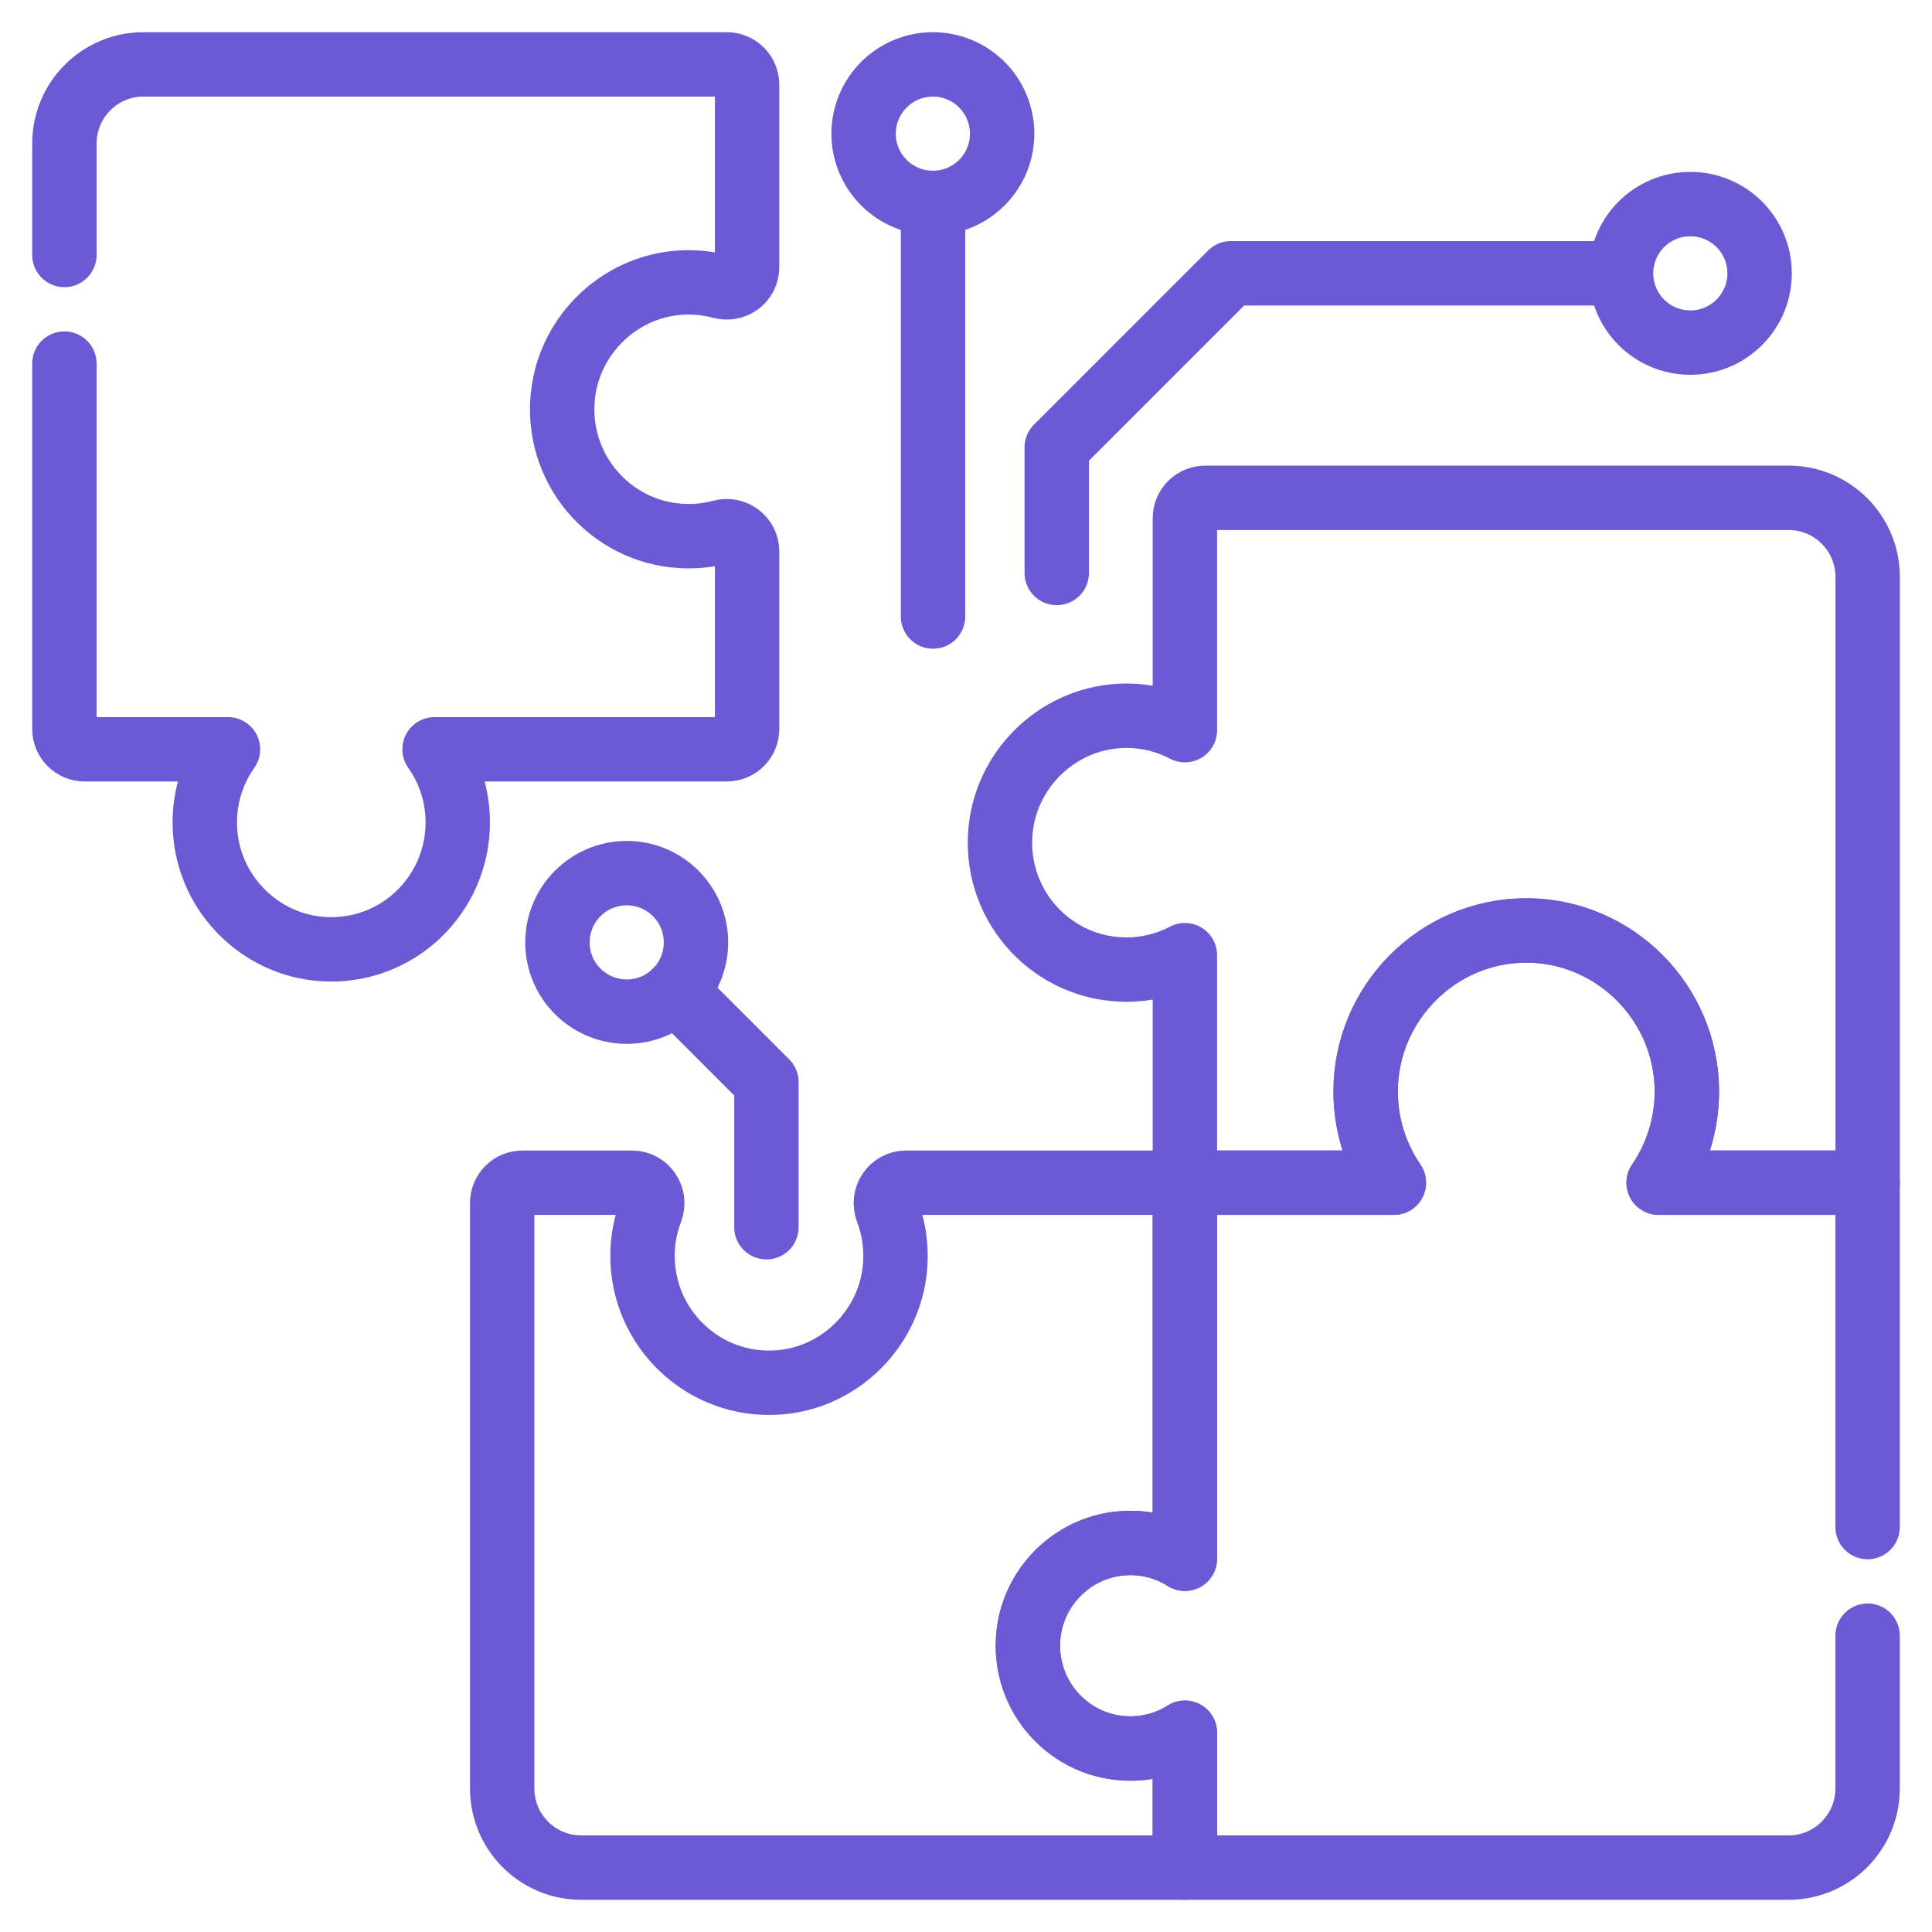 <svg width="30" height="30" viewBox="0 0 30 30" fill="none" xmlns="http://www.w3.org/2000/svg">
<path d="M1 5.646V11.319C1 11.494 1.142 11.635 1.316 11.635H3.54C3.288 11.992 3.151 12.436 3.185 12.913C3.253 13.885 4.038 14.671 5.007 14.737C6.154 14.815 7.108 13.905 7.108 12.771C7.109 12.364 6.983 11.967 6.748 11.635H11.285C11.46 11.635 11.601 11.494 11.601 11.319V8.564C11.601 8.355 11.403 8.205 11.202 8.259C11.037 8.303 10.865 8.326 10.694 8.326C9.564 8.326 8.657 7.37 8.734 6.22C8.799 5.239 9.597 4.446 10.575 4.388C10.785 4.376 10.996 4.397 11.199 4.451C11.402 4.505 11.601 4.359 11.601 4.149V1.316C11.601 1.142 11.46 1 11.285 1H2.226C1.549 1 1 1.551 1 2.23V3.959M17.552 27.151C16.614 27.151 15.866 26.337 15.971 25.375C16.052 24.636 16.648 24.043 17.385 23.968C17.759 23.929 18.11 24.021 18.399 24.204V18.365H14.07C13.846 18.365 13.697 18.59 13.777 18.8C13.876 19.059 13.921 19.344 13.901 19.643C13.833 20.614 13.047 21.401 12.079 21.467C10.932 21.545 9.977 20.635 9.977 19.501C9.977 19.253 10.023 19.016 10.107 18.798C10.186 18.589 10.036 18.365 9.813 18.365H8.114C8.03 18.365 7.949 18.398 7.89 18.457C7.831 18.517 7.798 18.597 7.798 18.681V27.77C7.798 28.449 8.347 29 9.024 29H18.399V26.906C18.145 27.067 17.852 27.151 17.552 27.151Z" stroke="#6C5AD4" stroke-miterlimit="10" stroke-linecap="round" stroke-linejoin="round"/>
<path d="M29 23.712V18.365H25.755C26.041 17.948 26.193 17.455 26.193 16.95C26.193 15.569 25.054 14.437 23.677 14.448C22.31 14.46 21.205 15.576 21.205 16.95C21.205 17.475 21.367 17.962 21.643 18.365H18.398V24.204C18.11 24.022 17.759 23.929 17.385 23.968C16.648 24.043 16.052 24.636 15.971 25.375C15.866 26.337 16.614 27.151 17.552 27.151C17.852 27.152 18.145 27.067 18.398 26.906V29H27.773C28.451 29 29 28.449 29 27.77V25.399" stroke="#6C5AD4" stroke-miterlimit="10" stroke-linecap="round" stroke-linejoin="round"/>
<path d="M16.409 8.897V6.947L19.112 4.244H25.142M18.399 8.046V11.338C18.084 11.172 17.729 11.096 17.373 11.118C16.395 11.176 15.597 11.969 15.532 12.95C15.455 14.099 16.362 15.056 17.491 15.056C17.808 15.056 18.119 14.979 18.399 14.832V18.365H21.644C21.358 17.948 21.206 17.455 21.206 16.95C21.206 15.569 22.345 14.437 23.722 14.448C25.089 14.46 26.194 15.576 26.194 16.95C26.194 17.475 26.032 17.962 25.756 18.365H29.001V8.96C29.001 8.281 28.452 7.73 27.774 7.73H18.716C18.674 7.73 18.633 7.738 18.595 7.754C18.556 7.77 18.521 7.793 18.492 7.822C18.463 7.852 18.439 7.886 18.423 7.925C18.408 7.963 18.399 8.004 18.399 8.046Z" stroke="#6C5AD4" stroke-miterlimit="10" stroke-linecap="round" stroke-linejoin="round"/>
<path d="M26.247 5.32C26.841 5.32 27.323 4.838 27.323 4.244C27.323 3.65 26.841 3.169 26.247 3.169C25.653 3.169 25.172 3.65 25.172 4.244C25.172 4.838 25.653 5.32 26.247 5.32Z" stroke="#6C5AD4" stroke-miterlimit="10" stroke-linecap="round" stroke-linejoin="round"/>
<path d="M14.488 9.573V3.15" stroke="#6C5AD4" stroke-miterlimit="10" stroke-linecap="round" stroke-linejoin="round"/>
<path d="M14.486 3.151C15.08 3.151 15.561 2.67 15.561 2.076C15.561 1.482 15.08 1 14.486 1C13.892 1 13.41 1.482 13.41 2.076C13.41 2.67 13.892 3.151 14.486 3.151Z" stroke="#6C5AD4" stroke-miterlimit="10" stroke-linecap="round" stroke-linejoin="round"/>
<path d="M11.901 19.056V16.803L10.492 15.394" stroke="#6C5AD4" stroke-miterlimit="10" stroke-linecap="round" stroke-linejoin="round"/>
<path d="M9.732 15.709C10.326 15.709 10.807 15.228 10.807 14.634C10.807 14.04 10.326 13.558 9.732 13.558C9.138 13.558 8.656 14.04 8.656 14.634C8.656 15.228 9.138 15.709 9.732 15.709Z" stroke="#6C5AD4" stroke-miterlimit="10" stroke-linecap="round" stroke-linejoin="round"/>
</svg>
